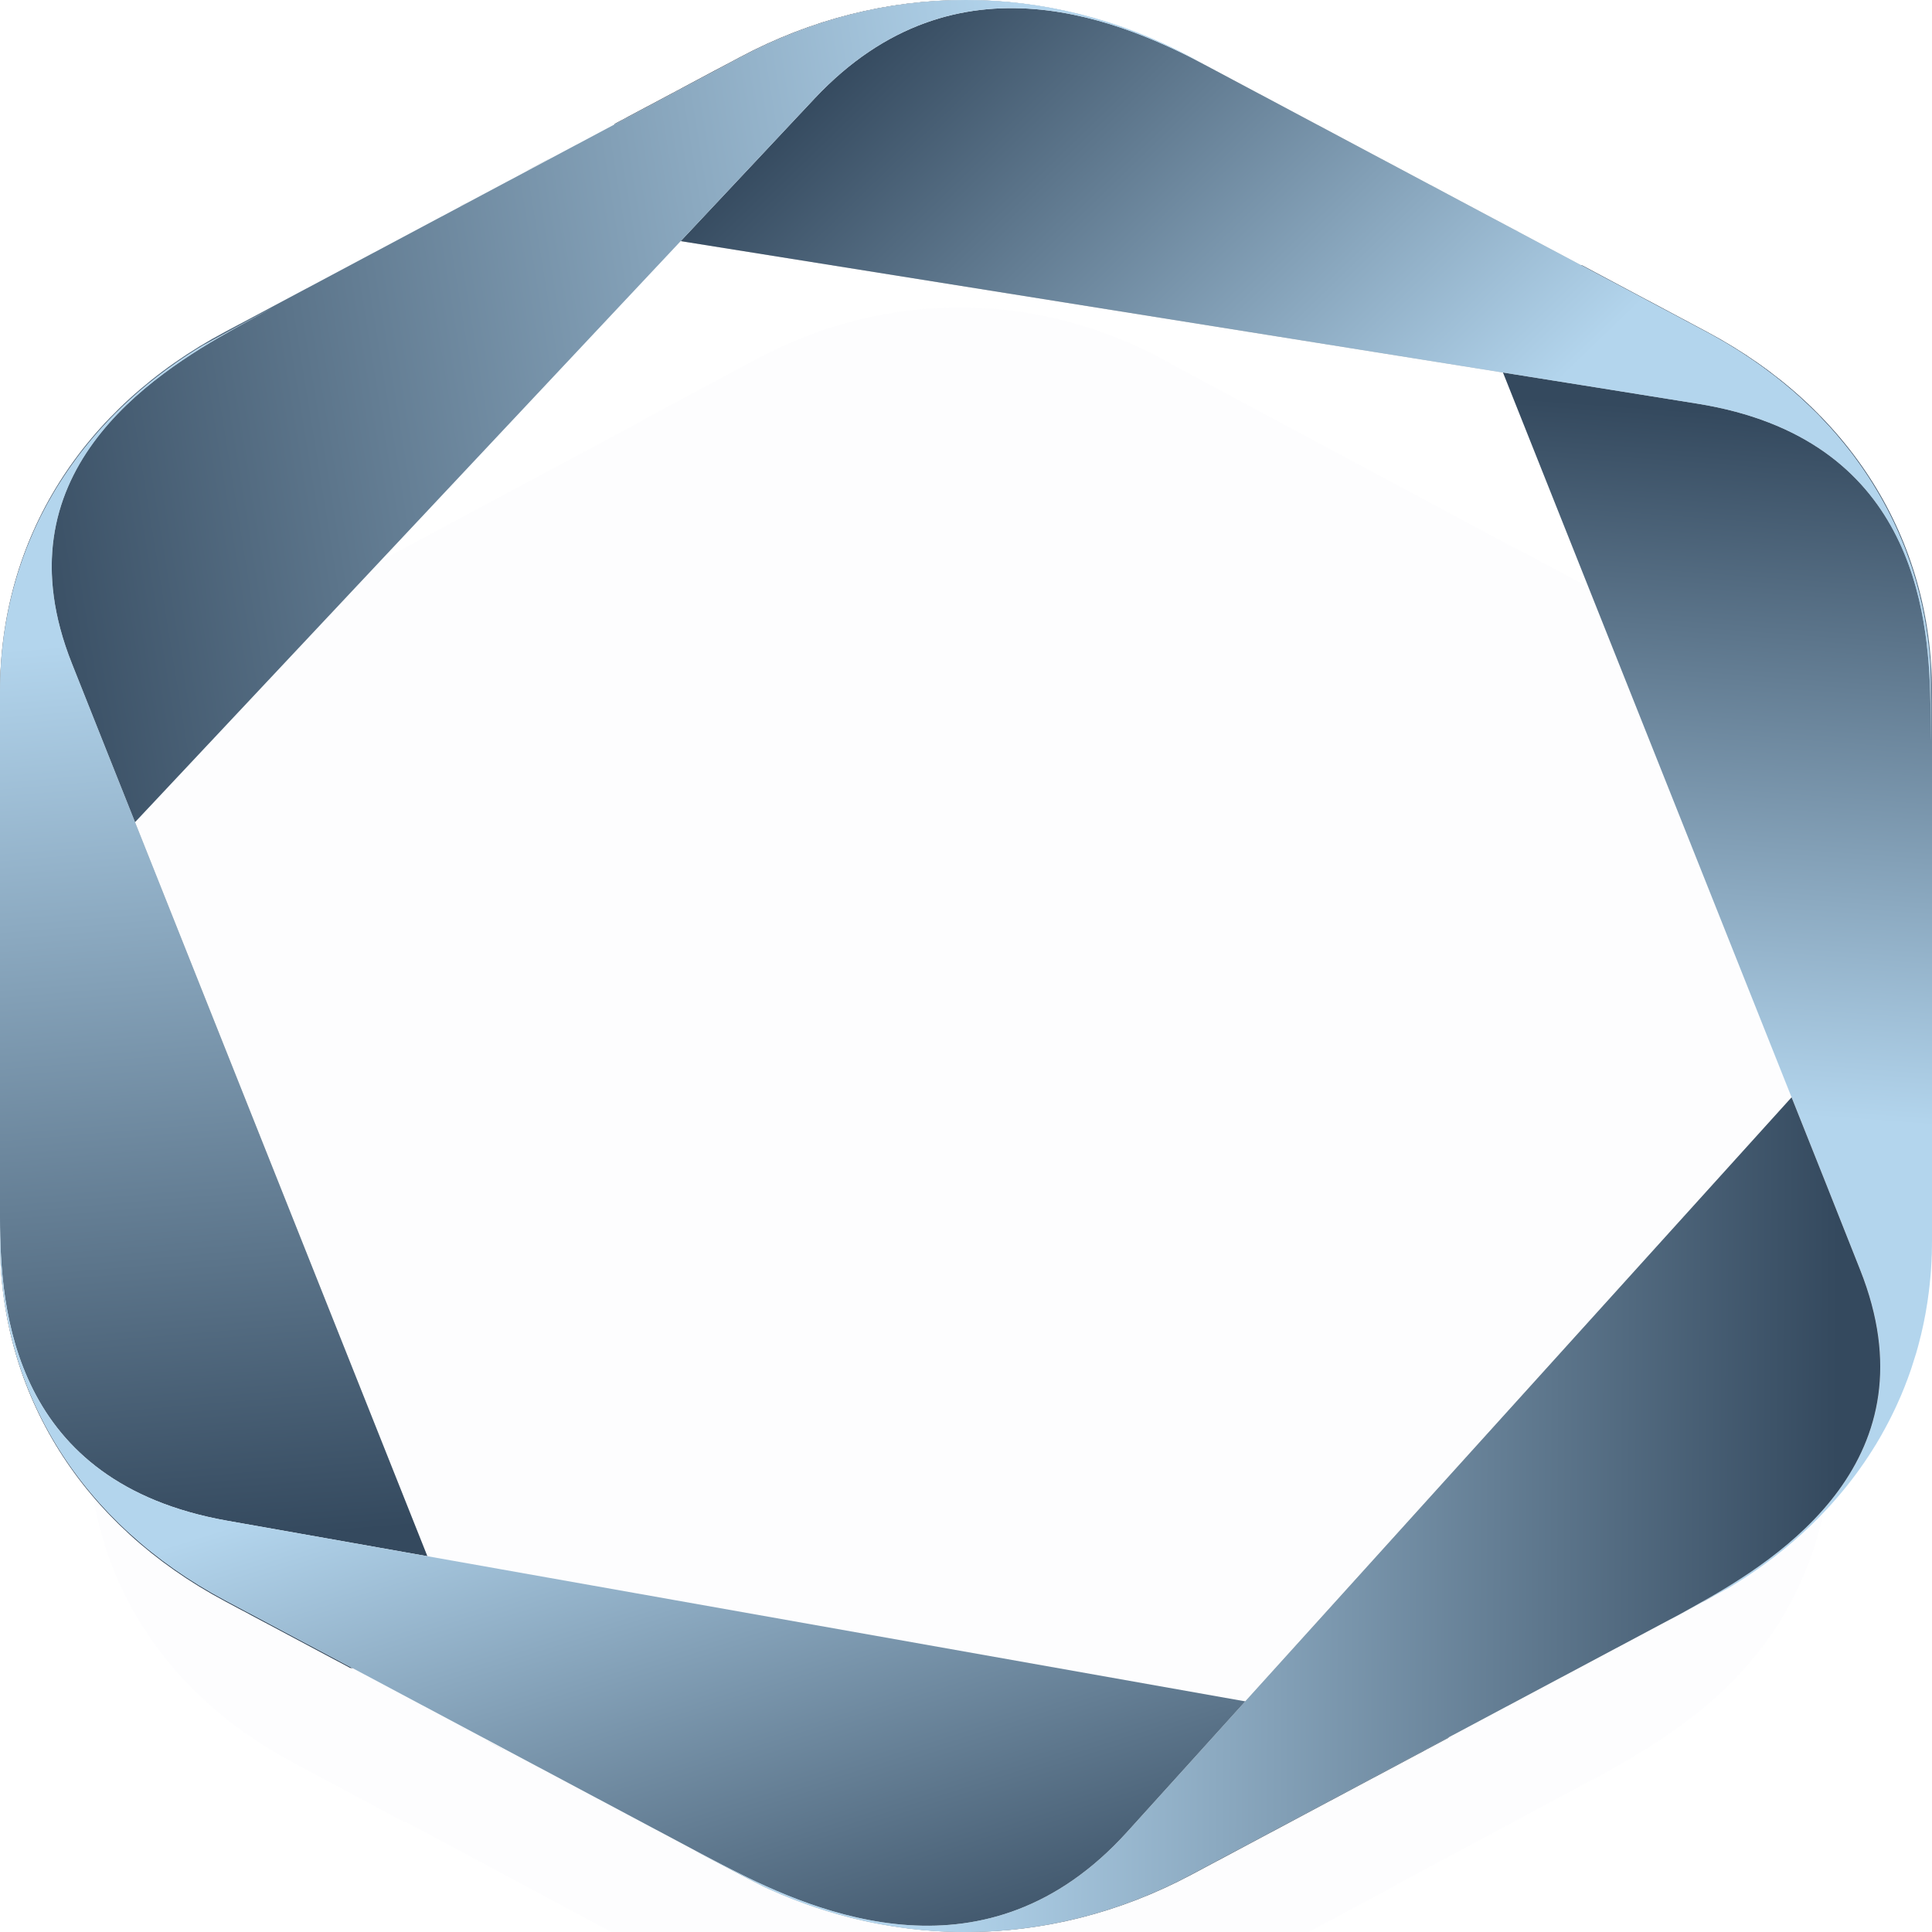 <svg width="32" height="32" viewBox="0 0 32 32" fill="none" xmlns="http://www.w3.org/2000/svg">
<g filter="url(#filter0_ii_653_709)">
<path fill-rule="evenodd" clip-rule="evenodd" d="M15.901 1.383C17.05 1.383 18.198 1.67 19.27 2.244L19.556 2.397C19.452 2.342 19.34 2.284 19.222 2.226C19.234 2.232 19.245 2.238 19.257 2.244C21.202 3.286 23.148 4.328 25.093 5.37L25.108 5.371L25.263 5.454L25.306 5.477L26.197 5.954L26.344 6.033L26.586 6.163L26.66 6.202L26.781 6.267L26.976 6.371C29.118 7.519 30.344 9.489 30.344 11.784V20.039C30.344 20.074 30.344 20.109 30.343 20.143C30.341 20.297 30.332 20.451 30.319 20.605C30.235 21.51 29.949 22.404 29.454 23.19C28.656 24.424 27.601 25.101 26.337 25.794L26.285 25.821L26.58 25.657L23.113 27.514L23.123 27.515L22.789 27.694L22.746 27.717L20.979 28.663L20.942 28.683L19.268 29.58C18.255 30.122 17.172 30.408 16.085 30.437C16.084 30.437 16.082 30.437 16.08 30.437L16.055 30.438C16.028 30.438 16.002 30.439 15.975 30.439L15.958 30.439C15.942 30.44 15.926 30.439 15.91 30.439C15.905 30.439 15.9 30.439 15.895 30.439C15.886 30.439 15.878 30.44 15.87 30.44H15.866C15.81 30.44 15.754 30.438 15.697 30.436C15.693 30.436 15.688 30.436 15.683 30.436C15.441 30.429 15.199 30.41 14.958 30.377L14.952 30.376C14.921 30.372 14.889 30.367 14.858 30.363L14.849 30.361C14.819 30.357 14.788 30.352 14.757 30.346L14.746 30.345C14.716 30.34 14.686 30.334 14.655 30.329L14.645 30.327C14.614 30.322 14.584 30.316 14.553 30.31L14.544 30.308C14.513 30.302 14.482 30.296 14.451 30.289L14.444 30.288C14.412 30.281 14.38 30.274 14.348 30.266L14.347 30.266C13.878 30.159 13.415 30.004 12.964 29.799L12.963 29.799C12.931 29.784 12.899 29.769 12.867 29.754L12.867 29.754L12.563 29.595C12.553 29.59 12.543 29.584 12.532 29.579C12.525 29.575 12.518 29.572 12.512 29.568L11.881 29.238L11.829 29.21L11.829 29.209L12.144 29.371C10.339 28.404 8.533 27.437 6.728 26.47L6.693 26.467L6.539 26.385L6.496 26.361L5.216 25.676L5.142 25.637L4.826 25.467C2.684 24.32 1.458 22.35 1.458 20.055V11.774C1.458 11.748 1.458 11.722 1.458 11.695C1.459 11.682 1.459 11.669 1.46 11.656L1.461 11.591C1.462 11.564 1.463 11.537 1.464 11.51C1.465 11.502 1.465 11.495 1.466 11.488L1.468 11.444C1.583 9.295 2.791 7.462 4.826 6.371C6.766 5.332 8.705 4.294 10.644 3.255L10.653 3.244L10.807 3.161L10.85 3.138L11.742 2.66L12.13 2.452L12.204 2.413L12.325 2.348L12.52 2.244C13.591 1.67 14.74 1.383 15.888 1.383H15.901ZM27.477 25.13C27.097 25.377 27.096 25.372 27.477 25.13Z" fill="#A2C3DB" fill-opacity="0.02"/>
<path d="M9.002 27.703L8.087 27.214L7.688 27L9.002 27.703Z" fill="#A2C3DB" fill-opacity="0.02"/>
<path d="M8.48 4.408L8.345 4.48L8.54 4.375L8.48 4.408Z" fill="#A2C3DB" fill-opacity="0.02"/>
<path d="M9.683 3.763L9.658 3.776L9.712 3.747L9.683 3.763Z" fill="#A2C3DB" fill-opacity="0.02"/>
</g>
<path fill-rule="evenodd" clip-rule="evenodd" d="M27.504 26.914L28.092 26.587C29.521 25.795 32.053 24.16 30.81 21.031L30.242 19.601L24.121 4.229L26.2 4.392L26.372 4.483L26.42 4.509L27.219 4.935L27.406 5.034L27.569 5.121L27.837 5.264L27.919 5.307L28.053 5.379L28.269 5.494C30.642 6.757 32 8.927 32 11.454C32 14.485 32 17.515 32 20.546C32 20.584 32 20.622 31.999 20.66C31.999 20.675 31.998 20.689 31.998 20.704C31.998 20.727 31.997 20.751 31.997 20.775C31.996 20.791 31.995 20.806 31.994 20.822C31.994 20.845 31.993 20.867 31.992 20.89C31.991 20.905 31.99 20.922 31.989 20.938C31.988 20.959 31.986 20.981 31.985 21.003C31.984 21.02 31.983 21.037 31.982 21.053C31.98 21.074 31.978 21.095 31.977 21.115C31.975 21.133 31.974 21.151 31.972 21.168C31.97 21.188 31.968 21.208 31.966 21.228C31.965 21.246 31.963 21.264 31.961 21.281C31.959 21.301 31.957 21.32 31.954 21.339C31.952 21.357 31.95 21.375 31.948 21.393C31.945 21.413 31.943 21.432 31.94 21.451C31.938 21.469 31.936 21.486 31.933 21.504C31.93 21.523 31.928 21.542 31.925 21.561C31.922 21.579 31.919 21.598 31.916 21.616C31.913 21.635 31.91 21.653 31.907 21.671C31.904 21.689 31.901 21.707 31.898 21.725C31.895 21.744 31.891 21.762 31.888 21.781C31.884 21.799 31.881 21.817 31.877 21.835C31.874 21.853 31.87 21.871 31.867 21.888C31.863 21.907 31.859 21.926 31.855 21.945C31.852 21.962 31.848 21.978 31.844 21.995C31.84 22.014 31.836 22.033 31.831 22.052C31.828 22.069 31.823 22.085 31.82 22.102C31.815 22.122 31.81 22.141 31.805 22.16C31.802 22.175 31.798 22.189 31.794 22.204C31.789 22.225 31.784 22.246 31.778 22.267C31.774 22.281 31.77 22.294 31.767 22.308C31.761 22.329 31.755 22.351 31.749 22.372C31.745 22.385 31.741 22.398 31.738 22.411C31.714 22.49 31.689 22.569 31.663 22.648C31.66 22.659 31.656 22.67 31.652 22.681C31.644 22.704 31.636 22.727 31.628 22.75C31.624 22.761 31.62 22.772 31.616 22.783C31.608 22.805 31.6 22.827 31.592 22.85C31.587 22.861 31.583 22.873 31.578 22.885C31.571 22.906 31.562 22.927 31.554 22.948C31.549 22.961 31.544 22.974 31.539 22.987C31.531 23.007 31.523 23.027 31.514 23.047C31.509 23.061 31.503 23.074 31.498 23.087C31.489 23.108 31.48 23.129 31.471 23.15L31.455 23.185C31.446 23.206 31.436 23.228 31.427 23.249L31.411 23.284C31.401 23.306 31.391 23.327 31.381 23.348L31.365 23.381C31.355 23.403 31.344 23.425 31.333 23.447L31.318 23.477C31.307 23.499 31.296 23.521 31.285 23.542L31.268 23.574C31.257 23.595 31.246 23.617 31.234 23.638L31.218 23.668C31.206 23.69 31.194 23.712 31.181 23.734L31.167 23.76C31.154 23.783 31.141 23.806 31.128 23.829L31.115 23.85C31.1 23.875 31.086 23.899 31.072 23.923L31.063 23.937C31.047 23.964 31.03 23.99 31.014 24.016L31.012 24.019C30.843 24.287 30.653 24.544 30.444 24.788L30.439 24.793C30.418 24.818 30.396 24.843 30.374 24.868L30.367 24.876C30.346 24.9 30.324 24.925 30.302 24.949L30.294 24.957C30.272 24.981 30.249 25.005 30.227 25.029L30.219 25.037C30.196 25.061 30.173 25.085 30.15 25.109L30.144 25.116C30.12 25.14 30.096 25.164 30.072 25.188L30.067 25.193C30.042 25.218 30.017 25.242 29.992 25.267L29.991 25.268C29.621 25.624 29.204 25.947 28.742 26.234L28.741 26.234C28.708 26.255 28.675 26.275 28.642 26.295L28.642 26.295L27.561 26.883L27.504 26.914L27.504 26.914ZM23.643 3.031L24.656 3.57L25.099 3.806L25.126 3.82L25.158 3.838L25.098 3.806L25.029 3.769L24.656 3.57L24 3.221L23.793 3.111L23.643 3.031L23.643 3.031Z" fill="#FEFEFE"/>
<path fill-rule="evenodd" clip-rule="evenodd" d="M27.504 26.914L28.092 26.587C29.521 25.795 32.053 24.16 30.81 21.031L30.242 19.601L24.121 4.229L26.2 4.392L26.372 4.483L26.42 4.509L27.219 4.935L27.406 5.034L27.569 5.121L27.837 5.264L27.919 5.307L28.053 5.379L28.269 5.494C30.642 6.757 32 8.927 32 11.454C32 14.485 32 17.515 32 20.546C32 20.584 32 20.622 31.999 20.66C31.999 20.675 31.998 20.689 31.998 20.704C31.998 20.727 31.997 20.751 31.997 20.775C31.996 20.791 31.995 20.806 31.994 20.822C31.994 20.845 31.993 20.867 31.992 20.89C31.991 20.905 31.99 20.922 31.989 20.938C31.988 20.959 31.986 20.981 31.985 21.003C31.984 21.02 31.983 21.037 31.982 21.053C31.98 21.074 31.978 21.095 31.977 21.115C31.975 21.133 31.974 21.151 31.972 21.168C31.97 21.188 31.968 21.208 31.966 21.228C31.965 21.246 31.963 21.264 31.961 21.281C31.959 21.301 31.957 21.32 31.954 21.339C31.952 21.357 31.95 21.375 31.948 21.393C31.945 21.413 31.943 21.432 31.94 21.451C31.938 21.469 31.936 21.486 31.933 21.504C31.93 21.523 31.928 21.542 31.925 21.561C31.922 21.579 31.919 21.598 31.916 21.616C31.913 21.635 31.91 21.653 31.907 21.671C31.904 21.689 31.901 21.707 31.898 21.725C31.895 21.744 31.891 21.762 31.888 21.781C31.884 21.799 31.881 21.817 31.877 21.835C31.874 21.853 31.87 21.871 31.867 21.888C31.863 21.907 31.859 21.926 31.855 21.945C31.852 21.962 31.848 21.978 31.844 21.995C31.84 22.014 31.836 22.033 31.831 22.052C31.828 22.069 31.823 22.085 31.82 22.102C31.815 22.122 31.81 22.141 31.805 22.16C31.802 22.175 31.798 22.189 31.794 22.204C31.789 22.225 31.784 22.246 31.778 22.267C31.774 22.281 31.77 22.294 31.767 22.308C31.761 22.329 31.755 22.351 31.749 22.372C31.745 22.385 31.741 22.398 31.738 22.411C31.714 22.49 31.689 22.569 31.663 22.648C31.66 22.659 31.656 22.67 31.652 22.681C31.644 22.704 31.636 22.727 31.628 22.75C31.624 22.761 31.62 22.772 31.616 22.783C31.608 22.805 31.6 22.827 31.592 22.85C31.587 22.861 31.583 22.873 31.578 22.885C31.571 22.906 31.562 22.927 31.554 22.948C31.549 22.961 31.544 22.974 31.539 22.987C31.531 23.007 31.523 23.027 31.514 23.047C31.509 23.061 31.503 23.074 31.498 23.087C31.489 23.108 31.48 23.129 31.471 23.15L31.455 23.185C31.446 23.206 31.436 23.228 31.427 23.249L31.411 23.284C31.401 23.306 31.391 23.327 31.381 23.348L31.365 23.381C31.355 23.403 31.344 23.425 31.333 23.447L31.318 23.477C31.307 23.499 31.296 23.521 31.285 23.542L31.268 23.574C31.257 23.595 31.246 23.617 31.234 23.638L31.218 23.668C31.206 23.69 31.194 23.712 31.181 23.734L31.167 23.76C31.154 23.783 31.141 23.806 31.128 23.829L31.115 23.85C31.1 23.875 31.086 23.899 31.072 23.923L31.063 23.937C31.047 23.964 31.03 23.99 31.014 24.016L31.012 24.019C30.843 24.287 30.653 24.544 30.444 24.788L30.439 24.793C30.418 24.818 30.396 24.843 30.374 24.868L30.367 24.876C30.346 24.9 30.324 24.925 30.302 24.949L30.294 24.957C30.272 24.981 30.249 25.005 30.227 25.029L30.219 25.037C30.196 25.061 30.173 25.085 30.15 25.109L30.144 25.116C30.12 25.14 30.096 25.164 30.072 25.188L30.067 25.193C30.042 25.218 30.017 25.242 29.992 25.267L29.991 25.268C29.621 25.624 29.204 25.947 28.742 26.234L28.741 26.234C28.708 26.255 28.675 26.275 28.642 26.295L28.642 26.295L27.561 26.883L27.504 26.914L27.504 26.914ZM23.643 3.031L24.656 3.57L25.099 3.806L25.126 3.82L25.158 3.838L25.098 3.806L25.029 3.769L24.656 3.57L24 3.221L23.793 3.111L23.643 3.031L23.643 3.031Z" fill="url(#paint0_linear_653_709)"/>
<path fill-rule="evenodd" clip-rule="evenodd" d="M31.986 12.269L31.974 11.635C31.944 10.098 31.674 7.258 28.115 6.686L26.489 6.425L8.993 3.629L10.186 2.049L10.358 1.958L10.405 1.932L11.205 1.507L11.392 1.407L11.555 1.32L11.823 1.177L11.905 1.134L12.039 1.063L12.255 0.948C14.628 -0.316 17.345 -0.316 19.718 0.948C22.563 2.463 25.409 3.978 28.254 5.493C28.29 5.513 28.326 5.532 28.361 5.551C28.375 5.559 28.388 5.566 28.402 5.574C28.424 5.586 28.446 5.599 28.468 5.611C28.482 5.619 28.497 5.628 28.511 5.636C28.532 5.648 28.552 5.66 28.573 5.672C28.588 5.681 28.602 5.69 28.617 5.698C28.637 5.71 28.657 5.722 28.676 5.734C28.692 5.743 28.707 5.753 28.722 5.762C28.74 5.774 28.759 5.785 28.778 5.797C28.794 5.807 28.809 5.817 28.825 5.827C28.843 5.839 28.86 5.85 28.878 5.861C28.894 5.872 28.91 5.882 28.926 5.893C28.943 5.904 28.96 5.915 28.977 5.927C28.993 5.938 29.008 5.948 29.024 5.959C29.041 5.971 29.058 5.982 29.075 5.994C29.09 6.005 29.105 6.015 29.121 6.026C29.137 6.038 29.154 6.05 29.17 6.061C29.186 6.073 29.202 6.084 29.218 6.096C29.233 6.107 29.249 6.119 29.265 6.131C29.28 6.142 29.295 6.153 29.31 6.165C29.326 6.177 29.342 6.189 29.358 6.201C29.373 6.213 29.389 6.224 29.404 6.236C29.419 6.248 29.434 6.26 29.448 6.271C29.464 6.284 29.48 6.296 29.495 6.309C29.509 6.32 29.524 6.331 29.538 6.343C29.553 6.356 29.569 6.368 29.584 6.381C29.598 6.393 29.612 6.404 29.625 6.416C29.641 6.429 29.657 6.443 29.673 6.456C29.685 6.466 29.697 6.477 29.709 6.487C29.726 6.502 29.743 6.517 29.76 6.532C29.771 6.541 29.781 6.551 29.792 6.561C29.809 6.576 29.827 6.592 29.844 6.607C29.854 6.617 29.864 6.626 29.874 6.636C29.937 6.694 29.999 6.753 30.06 6.814C30.068 6.822 30.077 6.831 30.086 6.839C30.103 6.857 30.12 6.875 30.138 6.892C30.146 6.901 30.155 6.91 30.163 6.919C30.18 6.936 30.197 6.954 30.213 6.972C30.222 6.981 30.231 6.99 30.24 7C30.256 7.017 30.271 7.034 30.287 7.05C30.296 7.061 30.306 7.072 30.316 7.082C30.331 7.099 30.346 7.116 30.36 7.132C30.37 7.143 30.38 7.154 30.39 7.165C30.405 7.183 30.42 7.2 30.435 7.218L30.46 7.248C30.476 7.266 30.491 7.284 30.506 7.303L30.531 7.333C30.546 7.352 30.561 7.37 30.576 7.389L30.599 7.418C30.614 7.437 30.63 7.457 30.645 7.476L30.666 7.503C30.681 7.523 30.696 7.543 30.711 7.563L30.732 7.592C30.746 7.612 30.761 7.631 30.775 7.651L30.795 7.679C30.81 7.699 30.824 7.72 30.839 7.741L30.856 7.766C30.871 7.788 30.886 7.81 30.901 7.832L30.915 7.853C30.93 7.876 30.946 7.9 30.961 7.923L30.97 7.938C30.987 7.964 31.003 7.99 31.02 8.016L31.022 8.02C31.189 8.288 31.335 8.568 31.46 8.857L31.462 8.863C31.475 8.893 31.488 8.923 31.5 8.953L31.504 8.962C31.516 8.992 31.528 9.022 31.54 9.052L31.544 9.062C31.555 9.092 31.567 9.122 31.578 9.151L31.581 9.162C31.593 9.192 31.604 9.222 31.614 9.253L31.617 9.261C31.628 9.292 31.639 9.323 31.649 9.354L31.652 9.361C31.663 9.393 31.673 9.426 31.683 9.458L31.684 9.459C31.833 9.933 31.928 10.428 31.966 10.94L31.966 10.941C31.969 10.977 31.972 11.014 31.974 11.05V11.05L31.986 12.207V12.269L31.986 12.269ZM7.629 3.411L8.642 2.871L9.085 2.636L9.112 2.621L9.144 2.604L9.085 2.636L9.015 2.672L8.642 2.871L7.986 3.221L7.779 3.331L7.629 3.41V3.411Z" fill="#C5C6C6"/>
<path fill-rule="evenodd" clip-rule="evenodd" d="M31.986 12.269L31.974 11.635C31.944 10.098 31.674 7.258 28.115 6.686L26.489 6.425L8.993 3.629L10.186 2.049L10.358 1.958L10.405 1.932L11.205 1.507L11.392 1.407L11.555 1.32L11.823 1.177L11.905 1.134L12.039 1.063L12.255 0.948C14.628 -0.316 17.345 -0.316 19.718 0.948C22.563 2.463 25.409 3.978 28.254 5.493C28.29 5.513 28.326 5.532 28.361 5.551C28.375 5.559 28.388 5.566 28.402 5.574C28.424 5.586 28.446 5.599 28.468 5.611C28.482 5.619 28.497 5.628 28.511 5.636C28.532 5.648 28.552 5.66 28.573 5.672C28.588 5.681 28.602 5.69 28.617 5.698C28.637 5.71 28.657 5.722 28.676 5.734C28.692 5.743 28.707 5.753 28.722 5.762C28.74 5.774 28.759 5.785 28.778 5.797C28.794 5.807 28.809 5.817 28.825 5.827C28.843 5.839 28.86 5.85 28.878 5.861C28.894 5.872 28.91 5.882 28.926 5.893C28.943 5.904 28.96 5.915 28.977 5.927C28.993 5.938 29.008 5.948 29.024 5.959C29.041 5.971 29.058 5.982 29.075 5.994C29.09 6.005 29.105 6.015 29.121 6.026C29.137 6.038 29.154 6.05 29.17 6.061C29.186 6.073 29.202 6.084 29.218 6.096C29.233 6.107 29.249 6.119 29.265 6.131C29.28 6.142 29.295 6.153 29.31 6.165C29.326 6.177 29.342 6.189 29.358 6.201C29.373 6.213 29.389 6.224 29.404 6.236C29.419 6.248 29.434 6.26 29.448 6.271C29.464 6.284 29.48 6.296 29.495 6.309C29.509 6.32 29.524 6.331 29.538 6.343C29.553 6.356 29.569 6.368 29.584 6.381C29.598 6.393 29.612 6.404 29.625 6.416C29.641 6.429 29.657 6.443 29.673 6.456C29.685 6.466 29.697 6.477 29.709 6.487C29.726 6.502 29.743 6.517 29.76 6.532C29.771 6.541 29.781 6.551 29.792 6.561C29.809 6.576 29.827 6.592 29.844 6.607C29.854 6.617 29.864 6.626 29.874 6.636C29.937 6.694 29.999 6.753 30.06 6.814C30.068 6.822 30.077 6.831 30.086 6.839C30.103 6.857 30.12 6.875 30.138 6.892C30.146 6.901 30.155 6.91 30.163 6.919C30.18 6.936 30.197 6.954 30.213 6.972C30.222 6.981 30.231 6.99 30.24 7C30.256 7.017 30.271 7.034 30.287 7.05C30.296 7.061 30.306 7.072 30.316 7.082C30.331 7.099 30.346 7.116 30.36 7.132C30.37 7.143 30.38 7.154 30.39 7.165C30.405 7.183 30.42 7.2 30.435 7.218L30.46 7.248C30.476 7.266 30.491 7.284 30.506 7.303L30.531 7.333C30.546 7.352 30.561 7.37 30.576 7.389L30.599 7.418C30.614 7.437 30.63 7.457 30.645 7.476L30.666 7.503C30.681 7.523 30.696 7.543 30.711 7.563L30.732 7.592C30.746 7.612 30.761 7.631 30.775 7.651L30.795 7.679C30.81 7.699 30.824 7.72 30.839 7.741L30.856 7.766C30.871 7.788 30.886 7.81 30.901 7.832L30.915 7.853C30.93 7.876 30.946 7.9 30.961 7.923L30.97 7.938C30.987 7.964 31.003 7.99 31.02 8.016L31.022 8.02C31.189 8.288 31.335 8.568 31.46 8.857L31.462 8.863C31.475 8.893 31.488 8.923 31.5 8.953L31.504 8.962C31.516 8.992 31.528 9.022 31.54 9.052L31.544 9.062C31.555 9.092 31.567 9.122 31.578 9.151L31.581 9.162C31.593 9.192 31.604 9.222 31.614 9.253L31.617 9.261C31.628 9.292 31.639 9.323 31.649 9.354L31.652 9.361C31.663 9.393 31.673 9.426 31.683 9.458L31.684 9.459C31.833 9.933 31.928 10.428 31.966 10.94L31.966 10.941C31.969 10.977 31.972 11.014 31.974 11.05V11.05L31.986 12.207V12.269L31.986 12.269ZM7.629 3.411L8.642 2.871L9.085 2.636L9.112 2.621L9.144 2.604L9.085 2.636L9.015 2.672L8.642 2.871L7.986 3.221L7.779 3.331L7.629 3.41V3.411Z" fill="url(#paint1_linear_653_709)"/>
<path fill-rule="evenodd" clip-rule="evenodd" d="M20.078 1.133C18.634 0.364 15.856 -0.886 13.491 1.632L12.411 2.783L0 16V11.455C0 8.927 1.358 6.757 3.732 5.494C6.577 3.978 9.423 2.463 12.268 0.948C14.642 -0.316 17.358 -0.316 19.731 0.948L20.078 1.133V1.133Z" fill="#FEFEFE"/>
<path fill-rule="evenodd" clip-rule="evenodd" d="M20.078 1.133C18.634 0.364 15.856 -0.886 13.491 1.632L12.411 2.783L0 16V11.455C0 8.927 1.358 6.757 3.732 5.494C6.577 3.978 9.423 2.463 12.268 0.948C14.642 -0.316 17.358 -0.316 19.731 0.948L20.078 1.133V1.133Z" fill="url(#paint2_linear_653_709)"/>
<path fill-rule="evenodd" clip-rule="evenodd" d="M4.497 5.104L3.908 5.43C2.479 6.223 -0.053 7.858 1.19 10.987L1.758 12.416L7.88 27.789L5.8 27.626L5.629 27.534L5.581 27.509L4.781 27.083L4.594 26.983L4.432 26.897L4.163 26.754L4.082 26.71L3.947 26.639L3.732 26.524C1.359 25.261 0 23.091 0 20.563C0 17.533 0 14.503 0 11.472C0 11.434 0.001 11.396 0.001 11.357C0.001 11.343 0.002 11.329 0.002 11.314C0.003 11.29 0.003 11.267 0.004 11.243C0.005 11.227 0.005 11.211 0.006 11.196C0.007 11.173 0.008 11.151 0.009 11.128C0.01 11.112 0.011 11.096 0.012 11.08C0.013 11.058 0.014 11.037 0.015 11.015C0.017 10.998 0.018 10.981 0.019 10.964C0.021 10.944 0.022 10.923 0.024 10.902C0.025 10.885 0.027 10.867 0.028 10.849C0.03 10.83 0.032 10.81 0.034 10.79C0.036 10.772 0.038 10.754 0.04 10.736C0.042 10.717 0.044 10.698 0.046 10.678C0.048 10.661 0.05 10.643 0.053 10.624C0.055 10.605 0.058 10.586 0.06 10.566C0.062 10.549 0.065 10.531 0.067 10.514C0.07 10.495 0.073 10.476 0.076 10.457C0.078 10.438 0.081 10.42 0.084 10.402C0.087 10.383 0.09 10.365 0.093 10.347C0.096 10.329 0.099 10.311 0.103 10.293C0.106 10.274 0.109 10.255 0.113 10.237C0.116 10.219 0.12 10.201 0.123 10.183C0.126 10.165 0.13 10.147 0.134 10.129C0.138 10.111 0.141 10.092 0.145 10.073C0.149 10.056 0.153 10.039 0.156 10.022C0.161 10.004 0.165 9.985 0.169 9.966C0.173 9.949 0.177 9.932 0.181 9.916C0.186 9.896 0.19 9.877 0.195 9.857C0.199 9.843 0.202 9.828 0.206 9.814C0.212 9.793 0.217 9.771 0.223 9.75C0.226 9.737 0.23 9.724 0.234 9.71C0.24 9.689 0.246 9.667 0.252 9.646C0.255 9.633 0.259 9.62 0.263 9.607C0.286 9.527 0.311 9.448 0.337 9.37C0.341 9.359 0.345 9.347 0.349 9.336C0.356 9.314 0.364 9.291 0.372 9.268C0.376 9.257 0.38 9.246 0.384 9.235C0.392 9.212 0.401 9.19 0.409 9.168C0.413 9.156 0.418 9.144 0.422 9.132C0.43 9.112 0.438 9.091 0.446 9.07C0.451 9.057 0.456 9.044 0.462 9.031C0.47 9.011 0.478 8.991 0.486 8.971C0.492 8.957 0.497 8.944 0.503 8.931C0.512 8.91 0.521 8.889 0.53 8.868L0.545 8.832C0.554 8.811 0.564 8.79 0.573 8.769L0.59 8.733C0.599 8.712 0.609 8.691 0.619 8.67L0.635 8.637C0.646 8.615 0.656 8.593 0.667 8.571L0.682 8.541C0.693 8.519 0.704 8.497 0.716 8.475L0.732 8.444C0.743 8.423 0.755 8.401 0.766 8.38L0.782 8.35C0.794 8.328 0.807 8.306 0.819 8.284L0.834 8.258C0.847 8.235 0.86 8.212 0.873 8.189L0.886 8.167C0.9 8.143 0.914 8.119 0.929 8.095L0.938 8.08C0.954 8.054 0.97 8.028 0.987 8.002L0.989 7.999C1.158 7.731 1.347 7.474 1.557 7.23L1.561 7.225C1.583 7.2 1.605 7.174 1.627 7.15L1.633 7.142C1.655 7.118 1.677 7.093 1.699 7.069L1.707 7.061C1.729 7.036 1.751 7.012 1.774 6.989L1.781 6.98C1.804 6.956 1.827 6.932 1.85 6.909L1.857 6.902C1.88 6.878 1.904 6.854 1.928 6.83L1.934 6.825C1.958 6.8 1.983 6.775 2.009 6.751L2.01 6.75C2.38 6.394 2.797 6.071 3.258 5.784L3.26 5.783C3.292 5.763 3.325 5.743 3.359 5.723L3.359 5.723L4.439 5.135L4.497 5.104L4.497 5.104ZM8.357 28.987L7.344 28.448L6.902 28.212L6.875 28.198L6.842 28.18L6.902 28.212L6.971 28.249L7.344 28.448L8 28.797L8.208 28.907L8.357 28.987L8.357 28.987Z" fill="#C5C6C6"/>
<path fill-rule="evenodd" clip-rule="evenodd" d="M4.497 5.104L3.908 5.43C2.479 6.223 -0.053 7.858 1.19 10.987L1.758 12.416L7.88 27.789L5.8 27.626L5.629 27.534L5.581 27.509L4.781 27.083L4.594 26.983L4.432 26.897L4.163 26.754L4.082 26.71L3.947 26.639L3.732 26.524C1.359 25.261 0 23.091 0 20.563C0 17.533 0 14.503 0 11.472C0 11.434 0.001 11.396 0.001 11.357C0.001 11.343 0.002 11.329 0.002 11.314C0.003 11.29 0.003 11.267 0.004 11.243C0.005 11.227 0.005 11.211 0.006 11.196C0.007 11.173 0.008 11.151 0.009 11.128C0.01 11.112 0.011 11.096 0.012 11.08C0.013 11.058 0.014 11.037 0.015 11.015C0.017 10.998 0.018 10.981 0.019 10.964C0.021 10.944 0.022 10.923 0.024 10.902C0.025 10.885 0.027 10.867 0.028 10.849C0.03 10.83 0.032 10.81 0.034 10.79C0.036 10.772 0.038 10.754 0.04 10.736C0.042 10.717 0.044 10.698 0.046 10.678C0.048 10.661 0.05 10.643 0.053 10.624C0.055 10.605 0.058 10.586 0.06 10.566C0.062 10.549 0.065 10.531 0.067 10.514C0.07 10.495 0.073 10.476 0.076 10.457C0.078 10.438 0.081 10.42 0.084 10.402C0.087 10.383 0.09 10.365 0.093 10.347C0.096 10.329 0.099 10.311 0.103 10.293C0.106 10.274 0.109 10.255 0.113 10.237C0.116 10.219 0.12 10.201 0.123 10.183C0.126 10.165 0.13 10.147 0.134 10.129C0.138 10.111 0.141 10.092 0.145 10.073C0.149 10.056 0.153 10.039 0.156 10.022C0.161 10.004 0.165 9.985 0.169 9.966C0.173 9.949 0.177 9.932 0.181 9.916C0.186 9.896 0.19 9.877 0.195 9.857C0.199 9.843 0.202 9.828 0.206 9.814C0.212 9.793 0.217 9.771 0.223 9.75C0.226 9.737 0.23 9.724 0.234 9.71C0.24 9.689 0.246 9.667 0.252 9.646C0.255 9.633 0.259 9.62 0.263 9.607C0.286 9.527 0.311 9.448 0.337 9.37C0.341 9.359 0.345 9.347 0.349 9.336C0.356 9.314 0.364 9.291 0.372 9.268C0.376 9.257 0.38 9.246 0.384 9.235C0.392 9.212 0.401 9.19 0.409 9.168C0.413 9.156 0.418 9.144 0.422 9.132C0.43 9.112 0.438 9.091 0.446 9.07C0.451 9.057 0.456 9.044 0.462 9.031C0.47 9.011 0.478 8.991 0.486 8.971C0.492 8.957 0.497 8.944 0.503 8.931C0.512 8.91 0.521 8.889 0.53 8.868L0.545 8.832C0.554 8.811 0.564 8.79 0.573 8.769L0.59 8.733C0.599 8.712 0.609 8.691 0.619 8.67L0.635 8.637C0.646 8.615 0.656 8.593 0.667 8.571L0.682 8.541C0.693 8.519 0.704 8.497 0.716 8.475L0.732 8.444C0.743 8.423 0.755 8.401 0.766 8.38L0.782 8.35C0.794 8.328 0.807 8.306 0.819 8.284L0.834 8.258C0.847 8.235 0.86 8.212 0.873 8.189L0.886 8.167C0.9 8.143 0.914 8.119 0.929 8.095L0.938 8.08C0.954 8.054 0.97 8.028 0.987 8.002L0.989 7.999C1.158 7.731 1.347 7.474 1.557 7.23L1.561 7.225C1.583 7.2 1.605 7.174 1.627 7.15L1.633 7.142C1.655 7.118 1.677 7.093 1.699 7.069L1.707 7.061C1.729 7.036 1.751 7.012 1.774 6.989L1.781 6.98C1.804 6.956 1.827 6.932 1.85 6.909L1.857 6.902C1.88 6.878 1.904 6.854 1.928 6.83L1.934 6.825C1.958 6.8 1.983 6.775 2.009 6.751L2.01 6.75C2.38 6.394 2.797 6.071 3.258 5.784L3.26 5.783C3.292 5.763 3.325 5.743 3.359 5.723L3.359 5.723L4.439 5.135L4.497 5.104L4.497 5.104ZM8.357 28.987L7.344 28.448L6.902 28.212L6.875 28.198L6.842 28.18L6.902 28.212L6.971 28.249L7.344 28.448L8 28.797L8.208 28.907L8.357 28.987L8.357 28.987Z" fill="url(#paint3_linear_653_709)"/>
<path fill-rule="evenodd" clip-rule="evenodd" d="M0 20.176C0 21.714 0.215 24.558 3.763 25.188L5.384 25.475L24 28.779L23.63 28.976L23.583 29.002L21.625 30.044L21.584 30.066L19.73 31.053C17.357 32.316 14.641 32.316 12.268 31.052C9.423 29.537 6.577 28.022 3.732 26.507C1.359 25.243 0 23.073 0 20.546V20.176Z" fill="#FEFEFE"/>
<path fill-rule="evenodd" clip-rule="evenodd" d="M0 20.176C0 21.714 0.215 24.558 3.763 25.188L5.384 25.475L24 28.779L23.63 28.976L23.583 29.002L21.625 30.044L21.584 30.066L19.73 31.053C17.357 32.316 14.641 32.316 12.268 31.052C9.423 29.537 6.577 28.022 3.732 26.507C1.359 25.243 0 23.073 0 20.546V20.176Z" fill="url(#paint4_linear_653_709)"/>
<path fill-rule="evenodd" clip-rule="evenodd" d="M11.489 30.645L12.09 30.952C13.549 31.697 16.35 32.902 18.667 30.345L19.725 29.176L29.674 18.176L30.242 19.601L30.809 21.031C32.053 24.16 29.521 25.795 28.092 26.587L27.837 26.729L19.717 31.052C19.681 31.071 19.645 31.09 19.609 31.109C19.595 31.116 19.581 31.123 19.568 31.13C19.545 31.141 19.523 31.153 19.5 31.164C19.485 31.171 19.47 31.179 19.455 31.186C19.433 31.197 19.412 31.207 19.39 31.217C19.375 31.225 19.359 31.232 19.344 31.239C19.322 31.249 19.301 31.259 19.28 31.269C19.264 31.276 19.247 31.284 19.231 31.291C19.211 31.3 19.191 31.309 19.17 31.318C19.153 31.326 19.136 31.334 19.118 31.341C19.099 31.35 19.079 31.358 19.06 31.366C19.042 31.374 19.024 31.381 19.006 31.389C18.987 31.397 18.968 31.405 18.949 31.413C18.931 31.42 18.913 31.427 18.895 31.434C18.875 31.442 18.856 31.45 18.837 31.457C18.819 31.464 18.801 31.471 18.784 31.478C18.764 31.485 18.745 31.492 18.726 31.5C18.707 31.507 18.688 31.514 18.67 31.52C18.651 31.527 18.632 31.534 18.613 31.541C18.595 31.547 18.577 31.554 18.559 31.56C18.539 31.567 18.52 31.573 18.501 31.58C18.482 31.587 18.463 31.593 18.445 31.599C18.426 31.605 18.408 31.611 18.389 31.617C18.37 31.623 18.35 31.63 18.331 31.636C18.313 31.641 18.295 31.647 18.278 31.652C18.258 31.659 18.238 31.665 18.218 31.671C18.201 31.676 18.183 31.681 18.165 31.686C18.145 31.692 18.124 31.698 18.103 31.704C18.088 31.708 18.072 31.713 18.057 31.717C18.034 31.723 18.012 31.729 17.989 31.735C17.975 31.739 17.96 31.743 17.946 31.747C17.922 31.753 17.899 31.759 17.876 31.765C17.862 31.768 17.848 31.772 17.834 31.775C17.748 31.796 17.661 31.816 17.575 31.834C17.562 31.837 17.55 31.84 17.537 31.842C17.512 31.847 17.487 31.852 17.462 31.857C17.449 31.86 17.437 31.862 17.424 31.864C17.399 31.869 17.374 31.873 17.349 31.878C17.336 31.88 17.323 31.883 17.309 31.885C17.285 31.889 17.262 31.893 17.238 31.897C17.223 31.899 17.209 31.902 17.194 31.904C17.171 31.908 17.148 31.911 17.125 31.915C17.109 31.917 17.094 31.919 17.079 31.922C17.055 31.925 17.031 31.928 17.007 31.931L16.966 31.937C16.941 31.94 16.916 31.943 16.892 31.946L16.85 31.951C16.826 31.954 16.801 31.956 16.776 31.959L16.737 31.963C16.711 31.965 16.685 31.968 16.659 31.97L16.623 31.973C16.597 31.975 16.571 31.977 16.545 31.979L16.508 31.982C16.482 31.984 16.456 31.985 16.43 31.987L16.394 31.989C16.367 31.99 16.34 31.992 16.313 31.993L16.282 31.994C16.254 31.995 16.226 31.996 16.198 31.997L16.171 31.997C16.141 31.998 16.111 31.999 16.081 31.999L16.063 31.999C16.03 32 15.998 32 15.965 32H15.961C15.625 31.999 15.289 31.976 14.955 31.931L14.948 31.93C14.914 31.925 14.879 31.92 14.845 31.915L14.834 31.913C14.8 31.908 14.767 31.903 14.733 31.897L14.721 31.895C14.687 31.89 14.653 31.884 14.62 31.878L14.608 31.876C14.575 31.87 14.54 31.863 14.507 31.857L14.497 31.855C14.463 31.848 14.428 31.841 14.393 31.834L14.386 31.832C14.351 31.825 14.315 31.817 14.279 31.809L14.278 31.809C13.759 31.691 13.246 31.52 12.746 31.294L12.745 31.294C12.71 31.278 12.674 31.262 12.639 31.245L12.639 31.245L11.546 30.676L11.489 30.645L11.489 30.645ZM28.423 26.413C28.367 26.445 28.311 26.476 28.254 26.507L28.187 26.542L28.423 26.413Z" fill="#C5C6C6"/>
<path fill-rule="evenodd" clip-rule="evenodd" d="M11.489 30.645L12.09 30.952C13.549 31.697 16.35 32.902 18.667 30.345L19.725 29.176L29.674 18.176L30.242 19.601L30.809 21.031C32.053 24.16 29.521 25.795 28.092 26.587L27.837 26.729L19.717 31.052C19.681 31.071 19.645 31.09 19.609 31.109C19.595 31.116 19.581 31.123 19.568 31.13C19.545 31.141 19.523 31.153 19.5 31.164C19.485 31.171 19.47 31.179 19.455 31.186C19.433 31.197 19.412 31.207 19.39 31.217C19.375 31.225 19.359 31.232 19.344 31.239C19.322 31.249 19.301 31.259 19.28 31.269C19.264 31.276 19.247 31.284 19.231 31.291C19.211 31.3 19.191 31.309 19.17 31.318C19.153 31.326 19.136 31.334 19.118 31.341C19.099 31.35 19.079 31.358 19.06 31.366C19.042 31.374 19.024 31.381 19.006 31.389C18.987 31.397 18.968 31.405 18.949 31.413C18.931 31.42 18.913 31.427 18.895 31.434C18.875 31.442 18.856 31.45 18.837 31.457C18.819 31.464 18.801 31.471 18.784 31.478C18.764 31.485 18.745 31.492 18.726 31.5C18.707 31.507 18.688 31.514 18.67 31.52C18.651 31.527 18.632 31.534 18.613 31.541C18.595 31.547 18.577 31.554 18.559 31.56C18.539 31.567 18.52 31.573 18.501 31.58C18.482 31.587 18.463 31.593 18.445 31.599C18.426 31.605 18.408 31.611 18.389 31.617C18.37 31.623 18.35 31.63 18.331 31.636C18.313 31.641 18.295 31.647 18.278 31.652C18.258 31.659 18.238 31.665 18.218 31.671C18.201 31.676 18.183 31.681 18.165 31.686C18.145 31.692 18.124 31.698 18.103 31.704C18.088 31.708 18.072 31.713 18.057 31.717C18.034 31.723 18.012 31.729 17.989 31.735C17.975 31.739 17.96 31.743 17.946 31.747C17.922 31.753 17.899 31.759 17.876 31.765C17.862 31.768 17.848 31.772 17.834 31.775C17.748 31.796 17.661 31.816 17.575 31.834C17.562 31.837 17.55 31.84 17.537 31.842C17.512 31.847 17.487 31.852 17.462 31.857C17.449 31.86 17.437 31.862 17.424 31.864C17.399 31.869 17.374 31.873 17.349 31.878C17.336 31.88 17.323 31.883 17.309 31.885C17.285 31.889 17.262 31.893 17.238 31.897C17.223 31.899 17.209 31.902 17.194 31.904C17.171 31.908 17.148 31.911 17.125 31.915C17.109 31.917 17.094 31.919 17.079 31.922C17.055 31.925 17.031 31.928 17.007 31.931L16.966 31.937C16.941 31.94 16.916 31.943 16.892 31.946L16.85 31.951C16.826 31.954 16.801 31.956 16.776 31.959L16.737 31.963C16.711 31.965 16.685 31.968 16.659 31.97L16.623 31.973C16.597 31.975 16.571 31.977 16.545 31.979L16.508 31.982C16.482 31.984 16.456 31.985 16.43 31.987L16.394 31.989C16.367 31.99 16.34 31.992 16.313 31.993L16.282 31.994C16.254 31.995 16.226 31.996 16.198 31.997L16.171 31.997C16.141 31.998 16.111 31.999 16.081 31.999L16.063 31.999C16.03 32 15.998 32 15.965 32H15.961C15.625 31.999 15.289 31.976 14.955 31.931L14.948 31.93C14.914 31.925 14.879 31.92 14.845 31.915L14.834 31.913C14.8 31.908 14.767 31.903 14.733 31.897L14.721 31.895C14.687 31.89 14.653 31.884 14.62 31.878L14.608 31.876C14.575 31.87 14.54 31.863 14.507 31.857L14.497 31.855C14.463 31.848 14.428 31.841 14.393 31.834L14.386 31.832C14.351 31.825 14.315 31.817 14.279 31.809L14.278 31.809C13.759 31.691 13.246 31.52 12.746 31.294L12.745 31.294C12.71 31.278 12.674 31.262 12.639 31.245L12.639 31.245L11.546 30.676L11.489 30.645L11.489 30.645ZM28.423 26.413C28.367 26.445 28.311 26.476 28.254 26.507L28.187 26.542L28.423 26.413Z" fill="url(#paint5_linear_653_709)"/>
<defs>
<filter id="filter0_ii_653_709" x="1.458" y="1.383" width="28.887" height="30.912" filterUnits="userSpaceOnUse" color-interpolation-filters="sRGB">
<feFlood flood-opacity="0" result="BackgroundImageFix"/>
<feBlend mode="normal" in="SourceGraphic" in2="BackgroundImageFix" result="shape"/>
<feColorMatrix in="SourceAlpha" type="matrix" values="0 0 0 0 0 0 0 0 0 0 0 0 0 0 0 0 0 0 127 0" result="hardAlpha"/>
<feOffset dy="1.855"/>
<feGaussianBlur stdDeviation="18.552"/>
<feComposite in2="hardAlpha" operator="arithmetic" k2="-1" k3="1"/>
<feColorMatrix type="matrix" values="0 0 0 0 0.078 0 0 0 0 0.133 0 0 0 0 0.208 0 0 0 1 0"/>
<feBlend mode="normal" in2="shape" result="effect1_innerShadow_653_709"/>
<feColorMatrix in="SourceAlpha" type="matrix" values="0 0 0 0 0 0 0 0 0 0 0 0 0 0 0 0 0 0 127 0" result="hardAlpha"/>
<feOffset dy="1.855"/>
<feGaussianBlur stdDeviation="18.645"/>
<feComposite in2="hardAlpha" operator="arithmetic" k2="-1" k3="1"/>
<feColorMatrix type="matrix" values="0 0 0 0 0.079 0 0 0 0 0.132 0 0 0 0 0.207 0 0 0 1 0"/>
<feBlend mode="normal" in2="effect1_innerShadow_653_709" result="effect2_innerShadow_653_709"/>
</filter>
<linearGradient id="paint0_linear_653_709" x1="30.585" y1="6.977" x2="29.74" y2="18.491" gradientUnits="userSpaceOnUse">
<stop stop-color="#34495E"/>
<stop offset="1" stop-color="#B3D5ED"/>
</linearGradient>
<linearGradient id="paint1_linear_653_709" x1="10.369" y1="4.417" x2="18.797" y2="13.127" gradientUnits="userSpaceOnUse">
<stop stop-color="#34495E"/>
<stop offset="1" stop-color="#B3D5ED"/>
</linearGradient>
<linearGradient id="paint2_linear_653_709" x1="0.062" y1="11.242" x2="18.188" y2="8.311" gradientUnits="userSpaceOnUse">
<stop stop-color="#34495E"/>
<stop offset="1" stop-color="#B3D5ED"/>
</linearGradient>
<linearGradient id="paint3_linear_653_709" x1="4.291" y1="25.5" x2="3.028" y2="10.505" gradientUnits="userSpaceOnUse">
<stop stop-color="#34495E"/>
<stop offset="1" stop-color="#B3D5ED"/>
</linearGradient>
<linearGradient id="paint4_linear_653_709" x1="17.9" y1="32.69" x2="14.512" y2="21.913" gradientUnits="userSpaceOnUse">
<stop stop-color="#34495E"/>
<stop offset="1" stop-color="#B3D5ED"/>
</linearGradient>
<linearGradient id="paint5_linear_653_709" x1="30.452" y1="19.65" x2="15.559" y2="19.587" gradientUnits="userSpaceOnUse">
<stop stop-color="#34495E"/>
<stop offset="1" stop-color="#B3D5ED"/>
</linearGradient>
</defs>
</svg>

